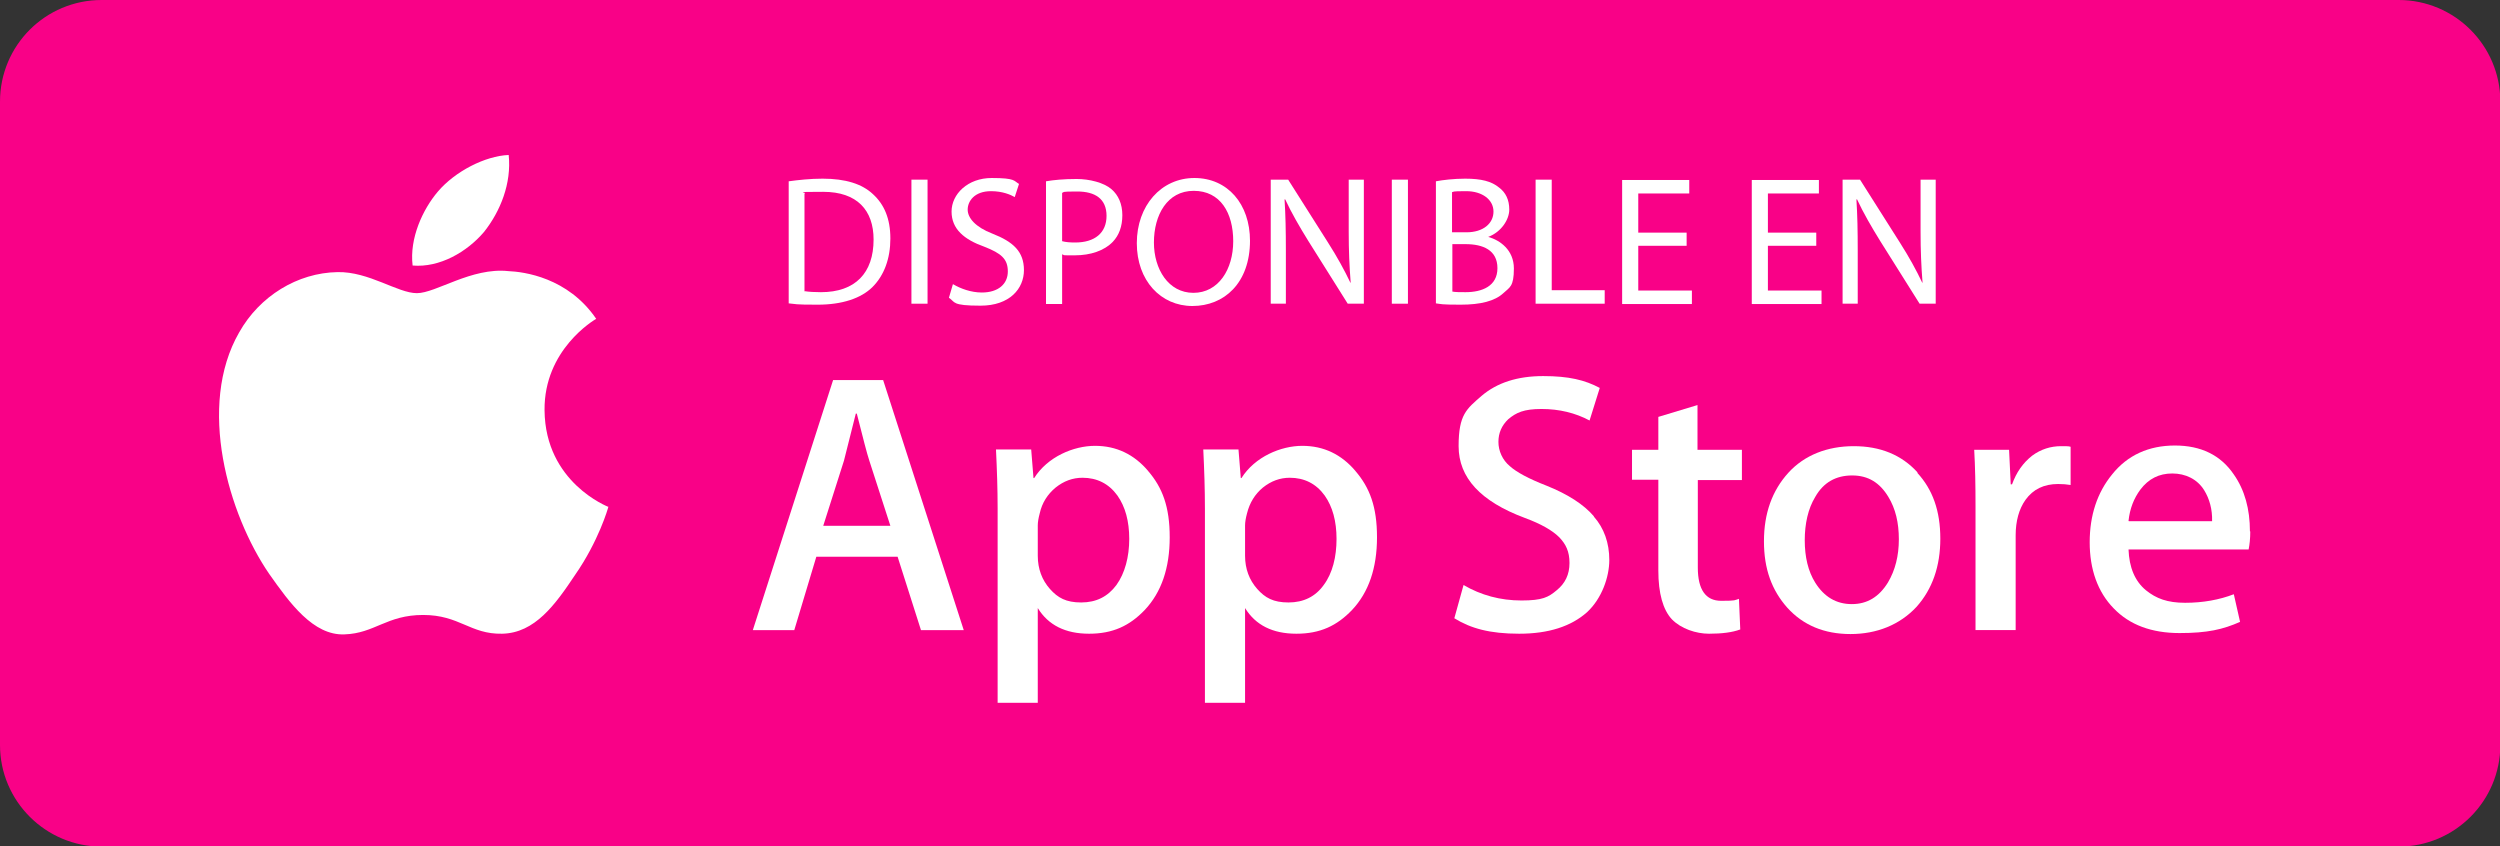 <?xml version="1.0" encoding="UTF-8"?>
<svg id="Capa_2" data-name="Capa 2" xmlns="http://www.w3.org/2000/svg" viewBox="0 0 759.8 257.2">
  <rect x="0" y="0" width="759.8" height="257.2" fill="#333333" stroke="none"/>
  <defs>
    <style>
      .cls-1 {
        fill: #fff;
      }

      .cls-1, .cls-2 {
        stroke-width: 0px;
      }

      .cls-2 {
        fill: #f90187;
      }
    </style>
  </defs>
  <g id="badges">
    <g>
      <path class="cls-2" d="M30.9,0h698.1c17,0,30.9,13.8,30.9,30.9v195.5c0,17-13.8,30.9-30.9,30.9H30.9c-17,0-30.9-13.8-30.9-30.9V30.9C0,13.8,13.8,0,30.9,0Z"/>
      <g>
        <g>
          <path class="cls-1" d="M125.4,80.7c-1-8.3,3.1-17.1,7.7-22.5,5.2-6.1,14.3-10.8,21.5-11.1.9,8.6-2.5,17.1-7.5,23.4-5.2,6.1-13.5,10.9-21.7,10.2Z"/>
          <path class="cls-1" d="M184.9,154c-.1.5-3,10.5-10.1,20.7-6,9-12.2,17.7-22.2,17.9-9.7.2-12.9-5.7-24-5.7s-14.7,5.6-23.9,5.9c-9.5.4-16.7-9.6-22.9-18.4-12.4-18.1-22-51-9.1-73.4,6.2-11,17.7-18.1,29.9-18.3,9.5-.2,18.3,6.4,24.1,6.4s16.6-7.9,27.8-6.7c4.7.2,18.1,1.9,26.7,14.5-.7.4-15.9,9.4-15.7,27.8.2,22,19.3,29.3,19.5,29.4Z"/>
        </g>
        <g>
          <path class="cls-1" d="M268.3,115.5h-15.1l-24.4,76h12.6l6.7-22.3h24.7l7.1,22.3h13l-24.5-76ZM250.2,159.8l6.3-19.8c1.6-6.3,2.8-11.1,3.6-14.3h.3c1.9,7.5,3.1,12.2,3.8,14.3l6.4,19.8h-20.4Z"/>
          <path class="cls-1" d="M349,143.2c-4.3-5.1-9.7-7.7-16.2-7.7s-14.4,3.3-18.5,9.8h-.2l-.7-8.7h-10.7c.3,6.2.5,12.1.5,18v59h12.2v-28.8c3.2,5.2,8.4,7.8,15.6,7.8s12.3-2.4,16.9-7.2c5.1-5.4,7.6-12.8,7.6-22.1s-2.2-15.1-6.6-20.2ZM339.3,177.8c-2.6,3.5-6.1,5.3-10.7,5.3s-7.1-1.4-9.5-4.1c-2.4-2.7-3.7-6.1-3.7-10.1v-9.2c0-1,.2-2.2.6-3.7.7-3.2,2.4-5.8,4.8-7.8,2.5-2,5.2-3,8.2-3,4.4,0,8,1.8,10.6,5.4,2.4,3.4,3.6,7.8,3.6,13.2s-1.3,10.4-3.9,14Z"/>
          <path class="cls-1" d="M412,143.2c-4.3-5.1-9.7-7.7-16.2-7.7s-14.4,3.3-18.5,9.8h-.2l-.7-8.7h-10.7c.3,6.2.5,12.1.5,18v59h12.2v-28.8c3.2,5.2,8.4,7.8,15.6,7.8s12.3-2.4,16.9-7.2c5.1-5.4,7.6-12.8,7.6-22.1s-2.2-15.1-6.6-20.2ZM402.3,177.8c-2.5,3.5-6.1,5.3-10.7,5.3s-7.1-1.4-9.5-4.1c-2.4-2.7-3.7-6.1-3.7-10.1v-9.2c0-1,.2-2.2.6-3.7.8-3.2,2.4-5.8,4.8-7.8,2.5-2,5.2-3,8.2-3,4.4,0,8,1.8,10.6,5.4,2.4,3.4,3.6,7.8,3.6,13.2s-1.2,10.4-3.9,14Z"/>
          <path class="cls-1" d="M484.4,157c3.1,3.5,4.7,8,4.7,13.2s-2.3,11.7-6.7,15.8c-4.9,4.4-11.8,6.6-20.7,6.6s-14.7-1.6-19.7-4.7l2.8-10.1c5.3,3.1,11.2,4.7,17.6,4.7s8.2-1,10.7-3.1c2.6-2.1,3.9-4.8,3.9-8.3s-1.1-5.7-3.1-7.8c-2.1-2.1-5.6-4.1-10.5-5.9-13.4-5-20.1-12.2-20.1-21.8s2.4-11.3,7-15.3c4.7-4,10.9-6,18.7-6s12.7,1.2,17.2,3.6l-3.1,9.9c-4.3-2.3-9.2-3.5-14.6-3.5s-7.7,1.1-10.1,3.1c-2,1.9-3,4.2-3,6.9s1.2,5.5,3.5,7.4c2,1.8,5.7,3.8,11.1,5.9,6.5,2.6,11.3,5.7,14.4,9.3Z"/>
          <path class="cls-1" d="M516,136.7h13.4v9.2h-13.4v26.6c0,6.7,2.4,10.1,7.1,10.1s4-.2,5.4-.6l.4,9.3c-2.4.9-5.6,1.3-9.5,1.3s-8.5-1.5-11.3-4.4c-2.7-2.9-4.1-7.9-4.1-14.8v-27.6h-8v-9.1h8v-10l11.9-3.6v13.6Z"/>
          <path class="cls-1" d="M582.8,143.6c-4.9-5.4-11.4-8-19.4-8s-15,2.7-19.9,8.1c-4.9,5.4-7.4,12.3-7.4,20.8s2.4,14.9,7.1,20.2c4.8,5.3,11.2,8,19.2,8s15-2.8,20.1-8.3c4.8-5.4,7.2-12.3,7.2-20.7s-2.3-14.9-7-20ZM573.8,177c-2.7,4.4-6.3,6.6-11,6.6s-8.4-2.2-11.1-6.5c-2.2-3.5-3.2-7.9-3.2-12.9s1-9.6,3.2-13.2c2.5-4.4,6.3-6.5,11.2-6.5s8.4,2.2,11,6.5c2.2,3.6,3.2,7.9,3.2,12.9s-1.1,9.4-3.3,13.1Z"/>
          <path class="cls-1" d="M629.3,135.8v11.6c-1.1-.2-2.4-.3-3.8-.3-4.3,0-7.6,1.6-9.9,4.8-2,2.8-3,6.5-3,10.8v28.8h-12.2v-37.6c0-6.3-.1-12.1-.4-17.2h10.6l.5,10.5h.4c1.3-3.6,3.3-6.5,6.1-8.7,2.7-2,5.7-2.9,8.8-2.9s2.2.1,3,.2Z"/>
          <path class="cls-1" d="M683.8,161.5c0-6.8-1.6-12.6-4.9-17.3-4-5.9-10-8.8-17.9-8.8s-14.4,2.9-19.1,8.8c-4.5,5.5-6.8,12.4-6.8,20.6s2.4,15.1,7.3,20.1c4.8,5,11.5,7.5,20,7.5s13.2-1.1,18.4-3.4l-1.9-8.4c-4.4,1.7-9.4,2.6-14.8,2.6s-8.8-1.3-11.9-3.8c-3.4-2.8-5.1-7-5.3-12.4h36.5c.3-1.5.5-3.3.5-5.5ZM646.9,158.3c.4-3.7,1.6-6.8,3.6-9.5,2.5-3.3,5.7-4.9,9.7-4.9s7.6,1.7,9.7,5.1c1.6,2.6,2.5,5.8,2.4,9.4h-25.3Z"/>
        </g>
        <g>
          <path class="cls-1" d="M239.7,55.1c3-.4,6.5-.8,10.3-.8,7,0,12,1.6,15.3,4.7,3.4,3.1,5.3,7.4,5.3,13.5s-1.9,11.2-5.4,14.7c-3.5,3.5-9.3,5.4-16.7,5.4s-6.4-.2-8.8-.4v-37.1ZM244.6,88.5c1.2.2,3,.3,4.9.3,10.4,0,16-5.8,16-16,0-8.9-5-14.5-15.3-14.5s-4.4.2-5.7.5v29.8Z"/>
          <path class="cls-1" d="M281.9,54.6v37.7h-4.9v-37.7h4.9Z"/>
          <path class="cls-1" d="M289.7,86.4c2.2,1.3,5.4,2.5,8.7,2.5,5,0,7.9-2.6,7.9-6.4s-2-5.5-7.1-7.5c-6.2-2.2-10-5.4-10-10.7s4.9-10.2,12.2-10.2,6.7.9,8.3,1.8l-1.3,4c-1.2-.7-3.7-1.8-7.2-1.8-5.1,0-7.1,3.1-7.1,5.6s2.3,5.3,7.5,7.3c6.4,2.5,9.6,5.5,9.6,11.1s-4.3,10.8-13.2,10.8-7.6-1.1-9.6-2.4l1.2-4.1Z"/>
          <path class="cls-1" d="M317.9,55.1c2.3-.4,5.4-.7,9.3-.7s8.3,1.1,10.6,3.1c2.1,1.8,3.3,4.5,3.3,7.9s-1,6.1-2.9,8.1c-2.6,2.7-6.8,4.1-11.5,4.1s-2.8,0-3.9-.3v15.1h-4.9v-37.2ZM322.8,73.3c1.1.3,2.4.4,4,.4,5.9,0,9.5-2.9,9.5-8.1s-3.5-7.4-8.9-7.4-3.7.2-4.6.4v14.7Z"/>
          <path class="cls-1" d="M379.9,73.1c0,13-7.9,19.9-17.5,19.9s-16.9-7.7-16.9-19.1,7.4-19.8,17.5-19.8,16.9,7.9,16.9,19.1ZM350.7,73.7c0,8.1,4.4,15.3,12,15.3s12.1-7.1,12.1-15.7-3.9-15.3-12-15.3-12.1,7.4-12.1,15.7Z"/>
          <path class="cls-1" d="M386.2,92.3v-37.7h5.3l12.1,19.1c2.8,4.4,5,8.4,6.8,12.2h.1c-.4-5.1-.6-9.7-.6-15.5v-15.8h4.6v37.7h-4.9l-12-19.1c-2.6-4.2-5.1-8.5-7-12.6h-.2c.3,4.8.4,9.3.4,15.6v16.1h-4.6Z"/>
          <path class="cls-1" d="M427.9,54.6v37.7h-4.9v-37.7h4.9Z"/>
          <path class="cls-1" d="M436.4,55.1c2.1-.4,5.5-.8,8.9-.8,4.9,0,8,.8,10.3,2.7,2,1.5,3.1,3.7,3.1,6.7s-2.4,6.8-6.4,8.3h0c3.6,1,7.8,4,7.8,9.6s-1.3,5.7-3.2,7.5c-2.6,2.4-6.9,3.5-13,3.5s-5.9-.2-7.5-.4v-37.1ZM441.3,70.6h4.4c5.1,0,8.2-2.7,8.2-6.3s-3.4-6.2-8.3-6.2-3.5.2-4.3.3v12.1ZM441.3,88.6c1,.2,2.3.2,4.1.2,5,0,9.7-1.8,9.7-7.3s-4.4-7.3-9.7-7.3h-4v14.4Z"/>
          <path class="cls-1" d="M466.7,54.6h4.9v33.6h16.1v4.1h-21v-37.7Z"/>
          <path class="cls-1" d="M512.6,74.7h-14.7v13.6h16.3v4.1h-21.2v-37.7h20.4v4.1h-15.5v11.9h14.7v4Z"/>
          <path class="cls-1" d="M552,74.7h-14.7v13.6h16.3v4.1h-21.2v-37.7h20.4v4.1h-15.5v11.9h14.7v4Z"/>
          <path class="cls-1" d="M560,92.3v-37.7h5.3l12.1,19.1c2.8,4.4,5,8.4,6.8,12.2h.1c-.4-5.1-.6-9.7-.6-15.5v-15.8h4.6v37.7h-4.9l-12-19.1c-2.6-4.2-5.1-8.5-7-12.6h-.2c.3,4.8.4,9.3.4,15.6v16.1h-4.6Z"/>
        </g>
      </g>
    </g>
  </g>
</svg>